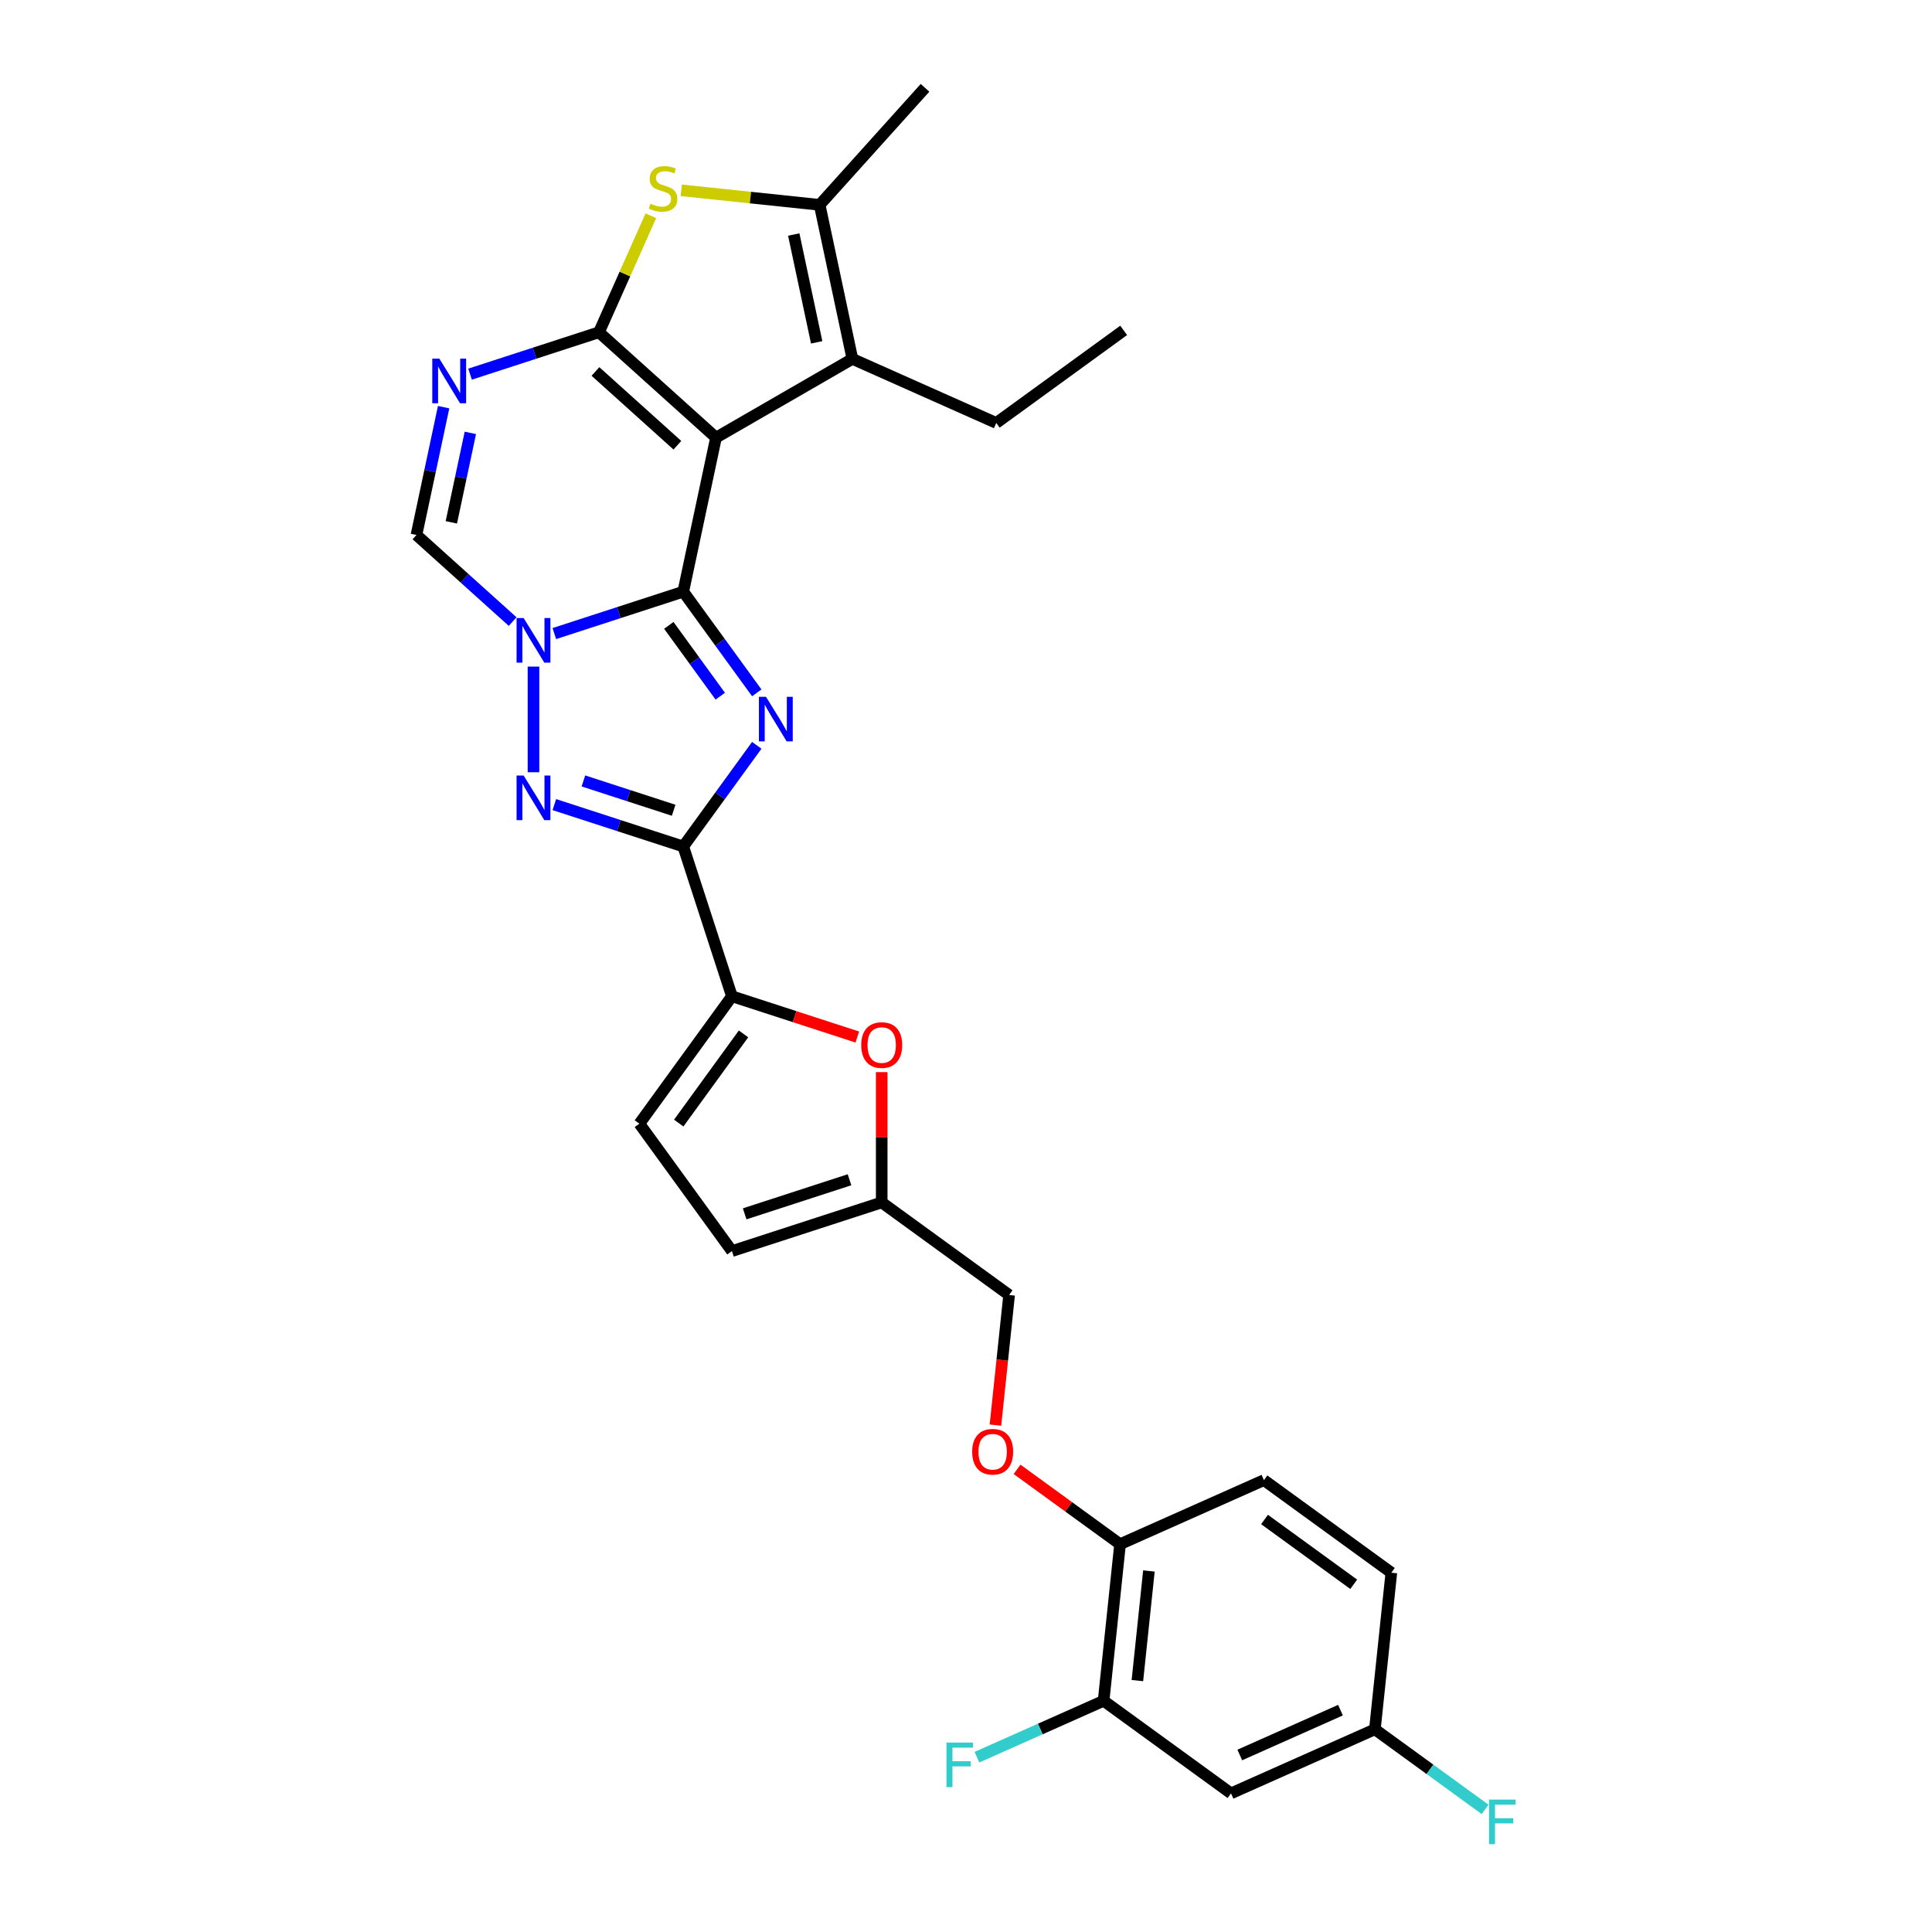 <?xml version='1.0' encoding='iso-8859-1'?>
<svg version='1.1' baseProfile='full'
              xmlns='http://www.w3.org/2000/svg'
                      xmlns:rdkit='http://www.rdkit.org/xml'
                      xmlns:xlink='http://www.w3.org/1999/xlink'
                  xml:space='preserve'
width='1000px' height='1000px' viewBox='0 0 1000 1000'>
<!-- END OF HEADER -->
<rect style='opacity:1.0;fill:#FFFFFF;stroke:none' width='1000' height='1000' x='0' y='0'> </rect>
<path class='bond-0' d='M 353.657,306.253 L 370.605,226.521' style='fill:none;fill-rule:evenodd;stroke:#000000;stroke-width:6px;stroke-linecap:butt;stroke-linejoin:miter;stroke-opacity:1' />
<path class='bond-1' d='M 353.657,306.253 L 372.68,332.436' style='fill:none;fill-rule:evenodd;stroke:#000000;stroke-width:6px;stroke-linecap:butt;stroke-linejoin:miter;stroke-opacity:1' />
<path class='bond-1' d='M 372.68,332.436 L 391.703,358.619' style='fill:none;fill-rule:evenodd;stroke:#0000FF;stroke-width:6px;stroke-linecap:butt;stroke-linejoin:miter;stroke-opacity:1' />
<path class='bond-1' d='M 346.175,323.691 L 359.491,342.019' style='fill:none;fill-rule:evenodd;stroke:#000000;stroke-width:6px;stroke-linecap:butt;stroke-linejoin:miter;stroke-opacity:1' />
<path class='bond-1' d='M 359.491,342.019 L 372.807,360.347' style='fill:none;fill-rule:evenodd;stroke:#0000FF;stroke-width:6px;stroke-linecap:butt;stroke-linejoin:miter;stroke-opacity:1' />
<path class='bond-3' d='M 353.657,306.253 L 320.291,317.094' style='fill:none;fill-rule:evenodd;stroke:#000000;stroke-width:6px;stroke-linecap:butt;stroke-linejoin:miter;stroke-opacity:1' />
<path class='bond-3' d='M 320.291,317.094 L 286.925,327.936' style='fill:none;fill-rule:evenodd;stroke:#0000FF;stroke-width:6px;stroke-linecap:butt;stroke-linejoin:miter;stroke-opacity:1' />
<path class='bond-2' d='M 370.605,226.521 L 310.028,171.977' style='fill:none;fill-rule:evenodd;stroke:#000000;stroke-width:6px;stroke-linecap:butt;stroke-linejoin:miter;stroke-opacity:1' />
<path class='bond-2' d='M 350.61,230.454 L 308.206,192.274' style='fill:none;fill-rule:evenodd;stroke:#000000;stroke-width:6px;stroke-linecap:butt;stroke-linejoin:miter;stroke-opacity:1' />
<path class='bond-8' d='M 370.605,226.521 L 441.198,185.764' style='fill:none;fill-rule:evenodd;stroke:#000000;stroke-width:6px;stroke-linecap:butt;stroke-linejoin:miter;stroke-opacity:1' />
<path class='bond-4' d='M 391.703,385.779 L 372.68,411.962' style='fill:none;fill-rule:evenodd;stroke:#0000FF;stroke-width:6px;stroke-linecap:butt;stroke-linejoin:miter;stroke-opacity:1' />
<path class='bond-4' d='M 372.68,411.962 L 353.657,438.145' style='fill:none;fill-rule:evenodd;stroke:#000000;stroke-width:6px;stroke-linecap:butt;stroke-linejoin:miter;stroke-opacity:1' />
<path class='bond-7' d='M 310.028,171.977 L 323.452,141.827' style='fill:none;fill-rule:evenodd;stroke:#000000;stroke-width:6px;stroke-linecap:butt;stroke-linejoin:miter;stroke-opacity:1' />
<path class='bond-7' d='M 323.452,141.827 L 336.875,111.678' style='fill:none;fill-rule:evenodd;stroke:#CCCC00;stroke-width:6px;stroke-linecap:butt;stroke-linejoin:miter;stroke-opacity:1' />
<path class='bond-30' d='M 310.028,171.977 L 276.662,182.818' style='fill:none;fill-rule:evenodd;stroke:#000000;stroke-width:6px;stroke-linecap:butt;stroke-linejoin:miter;stroke-opacity:1' />
<path class='bond-30' d='M 276.662,182.818 L 243.296,193.66' style='fill:none;fill-rule:evenodd;stroke:#0000FF;stroke-width:6px;stroke-linecap:butt;stroke-linejoin:miter;stroke-opacity:1' />
<path class='bond-5' d='M 276.133,345.023 L 276.133,399.715' style='fill:none;fill-rule:evenodd;stroke:#0000FF;stroke-width:6px;stroke-linecap:butt;stroke-linejoin:miter;stroke-opacity:1' />
<path class='bond-11' d='M 265.34,321.725 L 240.448,299.312' style='fill:none;fill-rule:evenodd;stroke:#0000FF;stroke-width:6px;stroke-linecap:butt;stroke-linejoin:miter;stroke-opacity:1' />
<path class='bond-11' d='M 240.448,299.312 L 215.556,276.899' style='fill:none;fill-rule:evenodd;stroke:#000000;stroke-width:6px;stroke-linecap:butt;stroke-linejoin:miter;stroke-opacity:1' />
<path class='bond-9' d='M 353.657,438.145 L 378.846,515.67' style='fill:none;fill-rule:evenodd;stroke:#000000;stroke-width:6px;stroke-linecap:butt;stroke-linejoin:miter;stroke-opacity:1' />
<path class='bond-29' d='M 353.657,438.145 L 320.291,427.304' style='fill:none;fill-rule:evenodd;stroke:#000000;stroke-width:6px;stroke-linecap:butt;stroke-linejoin:miter;stroke-opacity:1' />
<path class='bond-29' d='M 320.291,427.304 L 286.925,416.463' style='fill:none;fill-rule:evenodd;stroke:#0000FF;stroke-width:6px;stroke-linecap:butt;stroke-linejoin:miter;stroke-opacity:1' />
<path class='bond-29' d='M 348.685,419.388 L 325.329,411.799' style='fill:none;fill-rule:evenodd;stroke:#000000;stroke-width:6px;stroke-linecap:butt;stroke-linejoin:miter;stroke-opacity:1' />
<path class='bond-29' d='M 325.329,411.799 L 301.973,404.21' style='fill:none;fill-rule:evenodd;stroke:#0000FF;stroke-width:6px;stroke-linecap:butt;stroke-linejoin:miter;stroke-opacity:1' />
<path class='bond-6' d='M 229.617,210.747 L 222.587,243.823' style='fill:none;fill-rule:evenodd;stroke:#0000FF;stroke-width:6px;stroke-linecap:butt;stroke-linejoin:miter;stroke-opacity:1' />
<path class='bond-6' d='M 222.587,243.823 L 215.556,276.899' style='fill:none;fill-rule:evenodd;stroke:#000000;stroke-width:6px;stroke-linecap:butt;stroke-linejoin:miter;stroke-opacity:1' />
<path class='bond-6' d='M 243.455,224.059 L 238.533,247.212' style='fill:none;fill-rule:evenodd;stroke:#0000FF;stroke-width:6px;stroke-linecap:butt;stroke-linejoin:miter;stroke-opacity:1' />
<path class='bond-6' d='M 238.533,247.212 L 233.612,270.366' style='fill:none;fill-rule:evenodd;stroke:#000000;stroke-width:6px;stroke-linecap:butt;stroke-linejoin:miter;stroke-opacity:1' />
<path class='bond-31' d='M 352.622,98.503 L 388.436,102.267' style='fill:none;fill-rule:evenodd;stroke:#CCCC00;stroke-width:6px;stroke-linecap:butt;stroke-linejoin:miter;stroke-opacity:1' />
<path class='bond-31' d='M 388.436,102.267 L 424.25,106.031' style='fill:none;fill-rule:evenodd;stroke:#000000;stroke-width:6px;stroke-linecap:butt;stroke-linejoin:miter;stroke-opacity:1' />
<path class='bond-10' d='M 441.198,185.764 L 424.25,106.031' style='fill:none;fill-rule:evenodd;stroke:#000000;stroke-width:6px;stroke-linecap:butt;stroke-linejoin:miter;stroke-opacity:1' />
<path class='bond-10' d='M 422.709,177.193 L 410.846,121.381' style='fill:none;fill-rule:evenodd;stroke:#000000;stroke-width:6px;stroke-linecap:butt;stroke-linejoin:miter;stroke-opacity:1' />
<path class='bond-24' d='M 441.198,185.764 L 515.664,218.918' style='fill:none;fill-rule:evenodd;stroke:#000000;stroke-width:6px;stroke-linecap:butt;stroke-linejoin:miter;stroke-opacity:1' />
<path class='bond-12' d='M 378.846,515.67 L 411.291,526.212' style='fill:none;fill-rule:evenodd;stroke:#000000;stroke-width:6px;stroke-linecap:butt;stroke-linejoin:miter;stroke-opacity:1' />
<path class='bond-12' d='M 411.291,526.212 L 443.736,536.754' style='fill:none;fill-rule:evenodd;stroke:#FF0000;stroke-width:6px;stroke-linecap:butt;stroke-linejoin:miter;stroke-opacity:1' />
<path class='bond-13' d='M 378.846,515.67 L 330.934,581.616' style='fill:none;fill-rule:evenodd;stroke:#000000;stroke-width:6px;stroke-linecap:butt;stroke-linejoin:miter;stroke-opacity:1' />
<path class='bond-13' d='M 384.849,535.144 L 351.31,581.306' style='fill:none;fill-rule:evenodd;stroke:#000000;stroke-width:6px;stroke-linecap:butt;stroke-linejoin:miter;stroke-opacity:1' />
<path class='bond-27' d='M 424.25,106.031 L 478.793,45.455' style='fill:none;fill-rule:evenodd;stroke:#000000;stroke-width:6px;stroke-linecap:butt;stroke-linejoin:miter;stroke-opacity:1' />
<path class='bond-14' d='M 456.37,554.928 L 456.37,588.65' style='fill:none;fill-rule:evenodd;stroke:#FF0000;stroke-width:6px;stroke-linecap:butt;stroke-linejoin:miter;stroke-opacity:1' />
<path class='bond-14' d='M 456.37,588.65 L 456.37,622.373' style='fill:none;fill-rule:evenodd;stroke:#000000;stroke-width:6px;stroke-linecap:butt;stroke-linejoin:miter;stroke-opacity:1' />
<path class='bond-16' d='M 330.934,581.616 L 378.846,647.562' style='fill:none;fill-rule:evenodd;stroke:#000000;stroke-width:6px;stroke-linecap:butt;stroke-linejoin:miter;stroke-opacity:1' />
<path class='bond-22' d='M 456.37,622.373 L 522.317,670.285' style='fill:none;fill-rule:evenodd;stroke:#000000;stroke-width:6px;stroke-linecap:butt;stroke-linejoin:miter;stroke-opacity:1' />
<path class='bond-32' d='M 456.37,622.373 L 378.846,647.562' style='fill:none;fill-rule:evenodd;stroke:#000000;stroke-width:6px;stroke-linecap:butt;stroke-linejoin:miter;stroke-opacity:1' />
<path class='bond-32' d='M 439.704,610.646 L 385.437,628.279' style='fill:none;fill-rule:evenodd;stroke:#000000;stroke-width:6px;stroke-linecap:butt;stroke-linejoin:miter;stroke-opacity:1' />
<path class='bond-15' d='M 571.222,880.332 L 579.742,799.265' style='fill:none;fill-rule:evenodd;stroke:#000000;stroke-width:6px;stroke-linecap:butt;stroke-linejoin:miter;stroke-opacity:1' />
<path class='bond-15' d='M 588.713,869.877 L 594.677,813.129' style='fill:none;fill-rule:evenodd;stroke:#000000;stroke-width:6px;stroke-linecap:butt;stroke-linejoin:miter;stroke-opacity:1' />
<path class='bond-17' d='M 571.222,880.332 L 637.168,928.245' style='fill:none;fill-rule:evenodd;stroke:#000000;stroke-width:6px;stroke-linecap:butt;stroke-linejoin:miter;stroke-opacity:1' />
<path class='bond-23' d='M 571.222,880.332 L 538.439,894.928' style='fill:none;fill-rule:evenodd;stroke:#000000;stroke-width:6px;stroke-linecap:butt;stroke-linejoin:miter;stroke-opacity:1' />
<path class='bond-23' d='M 538.439,894.928 L 505.656,909.524' style='fill:none;fill-rule:evenodd;stroke:#33CCCC;stroke-width:6px;stroke-linecap:butt;stroke-linejoin:miter;stroke-opacity:1' />
<path class='bond-33' d='M 637.168,928.245 L 711.634,895.09' style='fill:none;fill-rule:evenodd;stroke:#000000;stroke-width:6px;stroke-linecap:butt;stroke-linejoin:miter;stroke-opacity:1' />
<path class='bond-33' d='M 641.707,908.379 L 693.833,885.17' style='fill:none;fill-rule:evenodd;stroke:#000000;stroke-width:6px;stroke-linecap:butt;stroke-linejoin:miter;stroke-opacity:1' />
<path class='bond-18' d='M 579.742,799.265 L 553.086,779.899' style='fill:none;fill-rule:evenodd;stroke:#000000;stroke-width:6px;stroke-linecap:butt;stroke-linejoin:miter;stroke-opacity:1' />
<path class='bond-18' d='M 553.086,779.899 L 526.431,760.532' style='fill:none;fill-rule:evenodd;stroke:#FF0000;stroke-width:6px;stroke-linecap:butt;stroke-linejoin:miter;stroke-opacity:1' />
<path class='bond-20' d='M 579.742,799.265 L 654.209,766.111' style='fill:none;fill-rule:evenodd;stroke:#000000;stroke-width:6px;stroke-linecap:butt;stroke-linejoin:miter;stroke-opacity:1' />
<path class='bond-19' d='M 515.237,737.642 L 518.777,703.964' style='fill:none;fill-rule:evenodd;stroke:#FF0000;stroke-width:6px;stroke-linecap:butt;stroke-linejoin:miter;stroke-opacity:1' />
<path class='bond-19' d='M 518.777,703.964 L 522.317,670.285' style='fill:none;fill-rule:evenodd;stroke:#000000;stroke-width:6px;stroke-linecap:butt;stroke-linejoin:miter;stroke-opacity:1' />
<path class='bond-25' d='M 654.209,766.111 L 720.155,814.023' style='fill:none;fill-rule:evenodd;stroke:#000000;stroke-width:6px;stroke-linecap:butt;stroke-linejoin:miter;stroke-opacity:1' />
<path class='bond-25' d='M 654.518,786.487 L 700.68,820.025' style='fill:none;fill-rule:evenodd;stroke:#000000;stroke-width:6px;stroke-linecap:butt;stroke-linejoin:miter;stroke-opacity:1' />
<path class='bond-21' d='M 711.634,895.09 L 720.155,814.023' style='fill:none;fill-rule:evenodd;stroke:#000000;stroke-width:6px;stroke-linecap:butt;stroke-linejoin:miter;stroke-opacity:1' />
<path class='bond-26' d='M 711.634,895.09 L 740.157,915.813' style='fill:none;fill-rule:evenodd;stroke:#000000;stroke-width:6px;stroke-linecap:butt;stroke-linejoin:miter;stroke-opacity:1' />
<path class='bond-26' d='M 740.157,915.813 L 768.679,936.536' style='fill:none;fill-rule:evenodd;stroke:#33CCCC;stroke-width:6px;stroke-linecap:butt;stroke-linejoin:miter;stroke-opacity:1' />
<path class='bond-28' d='M 515.664,218.918 L 581.61,171.006' style='fill:none;fill-rule:evenodd;stroke:#000000;stroke-width:6px;stroke-linecap:butt;stroke-linejoin:miter;stroke-opacity:1' />
<path  class='atom-2' d='M 396.467 360.657
L 404.031 372.884
Q 404.781 374.09, 405.988 376.275
Q 407.194 378.46, 407.259 378.59
L 407.259 360.657
L 410.324 360.657
L 410.324 383.742
L 407.162 383.742
L 399.043 370.373
Q 398.097 368.808, 397.086 367.015
Q 396.108 365.222, 395.815 364.667
L 395.815 383.742
L 392.815 383.742
L 392.815 360.657
L 396.467 360.657
' fill='#0000FF'/>
<path  class='atom-4' d='M 271.03 319.9
L 278.594 332.127
Q 279.344 333.333, 280.551 335.518
Q 281.757 337.703, 281.822 337.833
L 281.822 319.9
L 284.887 319.9
L 284.887 342.985
L 281.725 342.985
L 273.606 329.616
Q 272.66 328.051, 271.65 326.258
Q 270.671 324.465, 270.378 323.91
L 270.378 342.985
L 267.378 342.985
L 267.378 319.9
L 271.03 319.9
' fill='#0000FF'/>
<path  class='atom-6' d='M 271.03 401.414
L 278.594 413.641
Q 279.344 414.847, 280.551 417.032
Q 281.757 419.216, 281.822 419.347
L 281.822 401.414
L 284.887 401.414
L 284.887 424.499
L 281.725 424.499
L 273.606 411.13
Q 272.66 409.565, 271.65 407.772
Q 270.671 405.979, 270.378 405.424
L 270.378 424.499
L 267.378 424.499
L 267.378 401.414
L 271.03 401.414
' fill='#0000FF'/>
<path  class='atom-7' d='M 227.401 185.624
L 234.966 197.851
Q 235.716 199.058, 236.922 201.242
Q 238.128 203.427, 238.194 203.557
L 238.194 185.624
L 241.258 185.624
L 241.258 208.709
L 238.096 208.709
L 229.977 195.34
Q 229.031 193.775, 228.021 191.982
Q 227.042 190.189, 226.749 189.635
L 226.749 208.709
L 223.749 208.709
L 223.749 185.624
L 227.401 185.624
' fill='#0000FF'/>
<path  class='atom-8' d='M 336.662 105.434
Q 336.923 105.532, 337.999 105.988
Q 339.074 106.445, 340.248 106.738
Q 341.455 106.999, 342.628 106.999
Q 344.813 106.999, 346.085 105.955
Q 347.356 104.879, 347.356 103.021
Q 347.356 101.749, 346.704 100.967
Q 346.085 100.184, 345.107 99.76
Q 344.128 99.337, 342.498 98.847
Q 340.444 98.228, 339.205 97.641
Q 337.999 97.054, 337.118 95.815
Q 336.27 94.576, 336.27 92.489
Q 336.27 89.588, 338.227 87.794
Q 340.216 86.001, 344.128 86.001
Q 346.802 86.001, 349.834 87.272
L 349.084 89.783
Q 346.313 88.642, 344.226 88.642
Q 341.976 88.642, 340.737 89.588
Q 339.498 90.5, 339.531 92.098
Q 339.531 93.337, 340.15 94.087
Q 340.803 94.837, 341.716 95.261
Q 342.661 95.685, 344.226 96.174
Q 346.313 96.826, 347.552 97.478
Q 348.791 98.13, 349.671 99.467
Q 350.584 100.771, 350.584 103.021
Q 350.584 106.216, 348.432 107.944
Q 346.313 109.64, 342.759 109.64
Q 340.705 109.64, 339.14 109.183
Q 337.607 108.76, 335.781 108.01
L 336.662 105.434
' fill='#CCCC00'/>
<path  class='atom-13' d='M 445.774 540.924
Q 445.774 535.381, 448.513 532.284
Q 451.251 529.186, 456.37 529.186
Q 461.49 529.186, 464.228 532.284
Q 466.967 535.381, 466.967 540.924
Q 466.967 546.532, 464.196 549.727
Q 461.424 552.89, 456.37 552.89
Q 451.284 552.89, 448.513 549.727
Q 445.774 546.565, 445.774 540.924
M 456.37 550.282
Q 459.892 550.282, 461.783 547.934
Q 463.707 545.554, 463.707 540.924
Q 463.707 536.392, 461.783 534.109
Q 459.892 531.794, 456.37 531.794
Q 452.849 531.794, 450.925 534.077
Q 449.034 536.359, 449.034 540.924
Q 449.034 545.587, 450.925 547.934
Q 452.849 550.282, 456.37 550.282
' fill='#FF0000'/>
<path  class='atom-20' d='M 503.199 751.418
Q 503.199 745.875, 505.938 742.777
Q 508.677 739.68, 513.796 739.68
Q 518.915 739.68, 521.654 742.777
Q 524.393 745.875, 524.393 751.418
Q 524.393 757.026, 521.621 760.221
Q 518.85 763.384, 513.796 763.384
Q 508.71 763.384, 505.938 760.221
Q 503.199 757.059, 503.199 751.418
M 513.796 760.776
Q 517.317 760.776, 519.209 758.428
Q 521.132 756.048, 521.132 751.418
Q 521.132 746.886, 519.209 744.603
Q 517.317 742.288, 513.796 742.288
Q 510.275 742.288, 508.351 744.571
Q 506.46 746.853, 506.46 751.418
Q 506.46 756.08, 508.351 758.428
Q 510.275 760.776, 513.796 760.776
' fill='#FF0000'/>
<path  class='atom-24' d='M 489.892 901.945
L 503.618 901.945
L 503.618 904.586
L 492.989 904.586
L 492.989 911.596
L 502.445 911.596
L 502.445 914.27
L 492.989 914.27
L 492.989 925.03
L 489.892 925.03
L 489.892 901.945
' fill='#33CCCC'/>
<path  class='atom-27' d='M 770.717 931.461
L 784.444 931.461
L 784.444 934.102
L 773.814 934.102
L 773.814 941.112
L 783.27 941.112
L 783.27 943.786
L 773.814 943.786
L 773.814 954.545
L 770.717 954.545
L 770.717 931.461
' fill='#33CCCC'/>
</svg>

